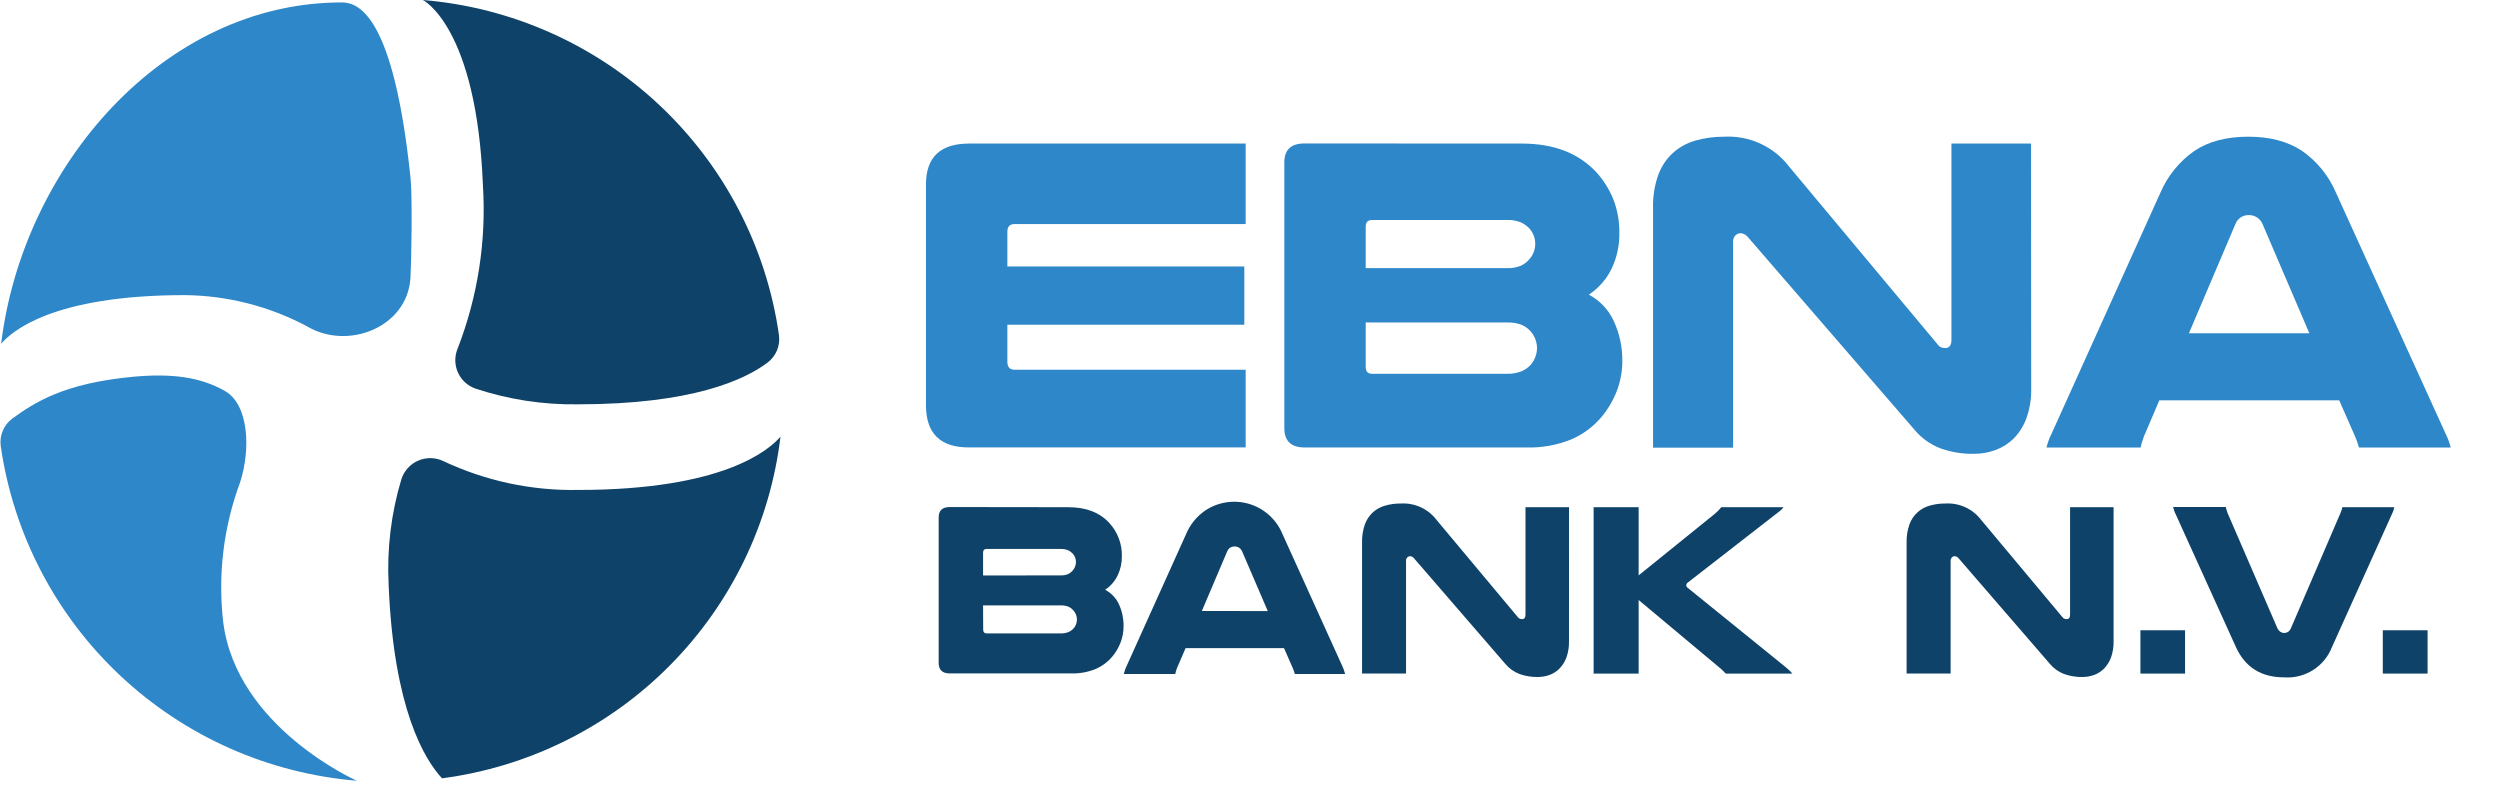 <svg width="205" height="65" viewBox="0 0 205 65" fill="none" xmlns="http://www.w3.org/2000/svg">
<path d="M47.38 40.176C43.566 40.243 39.789 39.431 36.341 37.804C36.022 37.654 35.673 37.573 35.32 37.567C34.966 37.562 34.616 37.631 34.292 37.772C33.967 37.912 33.677 38.12 33.44 38.382C33.203 38.643 33.024 38.952 32.916 39.288C32.07 42.097 31.716 45.031 31.869 47.961C32.278 58.128 34.812 62.276 36.247 63.822C43.334 62.891 49.909 59.633 54.934 54.56C59.96 49.488 63.149 42.89 64 35.809C63.089 36.854 59.402 40.176 47.38 40.176Z" fill="#0E4268"/>
<path d="M34.676 3.05176e-05C34.676 3.05176e-05 39.085 2.173 39.598 15.172C39.891 19.76 39.176 24.357 37.504 28.641C37.382 28.95 37.325 29.281 37.335 29.613C37.346 29.945 37.423 30.272 37.563 30.573C37.703 30.875 37.902 31.145 38.149 31.368C38.397 31.591 38.686 31.761 39.001 31.869C41.702 32.763 44.534 33.197 47.38 33.155C56.805 33.155 61.078 31.128 62.932 29.738C63.278 29.479 63.548 29.131 63.714 28.733C63.879 28.334 63.935 27.898 63.874 27.47C62.846 20.269 59.397 13.629 54.092 8.638C48.788 3.648 41.942 0.602 34.676 3.05176e-05Z" fill="#0E4268"/>
<path d="M29.261 64.021C29.261 64.021 19.417 59.674 18.307 51.043C17.851 47.157 18.325 43.218 19.689 39.549C20.569 36.833 20.412 33.165 18.422 32.047C16.432 30.929 14.139 30.595 10.871 30.898C5.216 31.441 2.859 32.987 1.005 34.325C0.659 34.584 0.389 34.931 0.224 35.33C0.058 35.729 0.002 36.165 0.063 36.592C1.1 43.786 4.553 50.417 9.857 55.399C15.16 60.381 22.002 63.421 29.261 64.021Z" fill="#2D87C8"/>
<path d="M28.026 0.199C13.363 0.199 1.843 13.72 0.094 28.191C0.922 27.209 4.283 24.2 15.144 24.2C18.654 24.234 22.104 25.116 25.198 26.77C28.528 28.745 33.429 26.843 33.66 22.758C33.733 21.535 33.828 15.987 33.66 14.555C32.278 1.327 29.439 0.199 28.026 0.199Z" fill="#2D87C8"/>
<path d="M102.145 11.772V18.372H83.192C82.8 18.372 82.603 18.579 82.603 19.009V21.851H102.034V26.629H82.603V29.652C82.603 30.095 82.8 30.318 83.192 30.318H102.145V36.689H79.433C77.097 36.689 75.929 35.533 75.929 33.223V15.127C75.929 12.89 77.109 11.772 79.468 11.772H102.145Z" fill="#2D87C8"/>
<path d="M124.784 11.772C127.413 11.772 129.453 12.558 130.903 14.13C131.48 14.764 131.943 15.493 132.27 16.286C132.627 17.183 132.803 18.143 132.786 19.108C132.803 20.121 132.585 21.125 132.149 22.039C131.729 22.9 131.085 23.633 130.285 24.16C131.202 24.645 131.929 25.423 132.349 26.371C132.807 27.378 133.04 28.473 133.031 29.579C133.035 30.436 132.878 31.286 132.569 32.086C132.264 32.864 131.834 33.587 131.295 34.226C130.626 35.008 129.787 35.626 128.842 36.032C127.671 36.505 126.415 36.73 125.153 36.692H106.974C105.868 36.692 105.315 36.161 105.315 35.099V13.311C105.315 12.279 105.868 11.763 106.974 11.763L124.784 11.772ZM123.605 21.985C123.99 22.001 124.373 21.931 124.727 21.781C125.007 21.648 125.253 21.453 125.447 21.211C125.733 20.87 125.89 20.439 125.89 19.994C125.89 19.549 125.733 19.118 125.447 18.777C125.246 18.551 125.001 18.369 124.727 18.242C124.372 18.093 123.99 18.023 123.605 18.038H112.504C112.16 18.038 111.988 18.223 111.988 18.592V21.985H123.605ZM111.988 30.095C111.988 30.464 112.16 30.649 112.504 30.649H123.567C123.976 30.665 124.384 30.595 124.765 30.445C125.053 30.325 125.311 30.142 125.52 29.91C125.854 29.521 126.037 29.025 126.036 28.512C126.028 28.108 125.903 27.716 125.677 27.382C125.451 27.048 125.133 26.786 124.762 26.629C124.384 26.493 123.984 26.43 123.583 26.444H111.988V30.095Z" fill="#2D87C8"/>
<path d="M166.558 31.866C166.577 32.688 166.446 33.506 166.172 34.28C165.948 34.9 165.596 35.465 165.14 35.94C164.717 36.362 164.207 36.688 163.646 36.896C163.079 37.106 162.48 37.214 161.875 37.214C160.927 37.233 159.983 37.077 159.091 36.755C158.282 36.441 157.566 35.927 157.008 35.262L143.329 19.443C143.259 19.351 143.17 19.276 143.069 19.221C142.967 19.166 142.855 19.133 142.74 19.124C142.658 19.123 142.576 19.138 142.499 19.17C142.423 19.202 142.354 19.249 142.297 19.309C142.233 19.378 142.183 19.459 142.152 19.548C142.12 19.637 142.107 19.731 142.113 19.825V36.708H135.551V17.044C135.527 16.129 135.67 15.216 135.974 14.352C136.223 13.663 136.634 13.043 137.172 12.546C137.701 12.071 138.332 11.724 139.016 11.53C139.771 11.315 140.553 11.207 141.339 11.212C142.37 11.149 143.4 11.341 144.339 11.772C145.278 12.202 146.097 12.858 146.722 13.68L158.89 28.247C158.965 28.351 159.066 28.434 159.183 28.486C159.286 28.521 159.393 28.54 159.502 28.54C159.846 28.54 160.018 28.32 160.018 27.878V11.772H166.545L166.558 31.866Z" fill="#2D87C8"/>
<path d="M200.552 35.59C200.643 35.769 200.723 35.954 200.791 36.144C200.855 36.316 200.909 36.501 200.96 36.695H193.436C193.388 36.523 193.337 36.376 193.29 36.233L193.143 35.848L191.815 32.825H177.066L175.792 35.809C175.741 35.959 175.693 36.106 175.646 36.252C175.595 36.396 175.558 36.544 175.534 36.695H167.813C167.86 36.501 167.918 36.316 167.978 36.144C168.046 35.954 168.126 35.769 168.217 35.59L177.136 15.84C177.725 14.443 178.697 13.242 179.939 12.374C181.095 11.597 182.571 11.209 184.367 11.209C186.113 11.209 187.57 11.59 188.738 12.352C189.988 13.216 190.966 14.418 191.557 15.818L200.552 35.59ZM189.368 27.33L185.546 18.411C185.45 18.17 185.283 17.965 185.068 17.821C184.869 17.698 184.639 17.634 184.405 17.637C184.182 17.634 183.962 17.691 183.768 17.802C183.544 17.946 183.375 18.16 183.287 18.411L179.49 27.33H189.368Z" fill="#2D87C8"/>
<path d="M87.613 41.591C89.053 41.591 90.17 42.022 90.964 42.884C91.646 43.625 92.014 44.601 91.993 45.608C92 46.159 91.879 46.704 91.64 47.2C91.409 47.671 91.058 48.071 90.62 48.36C91.126 48.623 91.528 49.05 91.761 49.57C92.012 50.121 92.139 50.72 92.133 51.326C92.137 51.795 92.051 52.261 91.882 52.699C91.716 53.124 91.48 53.52 91.184 53.868C90.819 54.297 90.36 54.636 89.843 54.858C89.199 55.119 88.508 55.243 87.814 55.221H77.879C77.273 55.221 76.971 54.931 76.971 54.352V42.426C76.971 41.862 77.273 41.578 77.879 41.578L87.613 41.591ZM86.976 47.181C87.188 47.191 87.399 47.153 87.594 47.07C87.747 46.995 87.881 46.886 87.986 46.751C88.143 46.565 88.228 46.329 88.228 46.086C88.228 45.842 88.143 45.606 87.986 45.42C87.876 45.297 87.743 45.197 87.594 45.127C87.399 45.045 87.188 45.007 86.976 45.015H80.895C80.704 45.015 80.612 45.117 80.612 45.334V47.191L86.976 47.181ZM80.621 51.622C80.621 51.822 80.714 51.94 80.905 51.94H86.957C87.181 51.948 87.404 51.91 87.613 51.829C87.823 51.744 88.002 51.596 88.126 51.407C88.25 51.217 88.314 50.995 88.308 50.768C88.3 50.488 88.186 50.222 87.989 50.023C87.878 49.9 87.741 49.803 87.588 49.739C87.383 49.667 87.167 49.633 86.951 49.641H80.612L80.621 51.622Z" fill="#0E4268"/>
<path d="M110.074 54.629C110.124 54.732 110.167 54.839 110.204 54.947C110.236 55.04 110.268 55.142 110.297 55.266H106.178C106.152 55.17 106.124 55.088 106.098 55.014C106.073 54.941 106.044 54.868 106.016 54.801L105.289 53.148H97.217L96.513 54.782C96.485 54.861 96.459 54.941 96.431 55.024C96.406 55.103 96.385 55.184 96.37 55.266H92.153C92.178 55.158 92.209 55.052 92.245 54.947C92.281 54.838 92.324 54.732 92.376 54.629L97.259 43.798C97.579 43.029 98.112 42.366 98.794 41.887C99.321 41.528 99.921 41.291 100.551 41.193C101.181 41.095 101.825 41.139 102.436 41.323C103.046 41.506 103.608 41.823 104.081 42.252C104.553 42.68 104.923 43.209 105.165 43.798L110.074 54.629ZM103.958 50.109L101.859 45.225C101.805 45.096 101.714 44.985 101.597 44.907C101.488 44.84 101.362 44.806 101.234 44.808C101.114 44.808 100.995 44.838 100.89 44.897C100.771 44.973 100.68 45.084 100.629 45.216L98.552 50.099L103.958 50.109Z" fill="#0E4268"/>
<path d="M128.657 52.59C128.668 53.04 128.597 53.488 128.447 53.912C128.324 54.251 128.131 54.56 127.88 54.82C127.65 55.053 127.372 55.232 127.065 55.346C126.758 55.456 126.435 55.513 126.109 55.514C125.589 55.525 125.072 55.44 124.583 55.263C124.141 55.091 123.748 54.811 123.443 54.447L115.957 45.789C115.92 45.738 115.872 45.696 115.817 45.664C115.763 45.633 115.702 45.614 115.639 45.608C115.593 45.607 115.548 45.615 115.507 45.633C115.465 45.65 115.427 45.676 115.397 45.71C115.362 45.747 115.334 45.791 115.317 45.839C115.299 45.888 115.292 45.939 115.295 45.99V55.228H111.689V44.477C111.676 43.977 111.754 43.478 111.918 43.005C112.05 42.632 112.27 42.297 112.561 42.027C112.851 41.758 113.202 41.564 113.584 41.46C113.998 41.342 114.427 41.284 114.858 41.288C115.423 41.254 115.987 41.359 116.502 41.595C117.016 41.831 117.463 42.191 117.805 42.642L124.462 50.606C124.504 50.663 124.56 50.708 124.625 50.736C124.683 50.759 124.744 50.77 124.806 50.768C124.994 50.768 125.09 50.647 125.09 50.405V41.591H128.661L128.657 52.59Z" fill="#0E4268"/>
<path d="M134.369 41.591V47.181L140.584 42.158C140.793 41.991 140.982 41.801 141.147 41.591H146.244C146.2 41.664 146.145 41.729 146.082 41.785C146.015 41.846 145.948 41.903 145.881 41.954L138.402 47.767C138.363 47.79 138.332 47.823 138.31 47.862C138.288 47.9 138.276 47.944 138.276 47.989C138.276 48.033 138.288 48.077 138.31 48.116C138.332 48.155 138.363 48.187 138.402 48.21L146.451 54.728L146.725 54.97C146.814 55.053 146.898 55.141 146.977 55.234H141.511C141.328 55.026 141.125 54.836 140.905 54.667L134.369 49.201V55.234H130.677V41.591H134.369Z" fill="#0E4268"/>
<path d="M173.314 52.59C173.324 53.04 173.253 53.488 173.104 53.912C172.98 54.251 172.787 54.56 172.537 54.82C172.307 55.053 172.028 55.232 171.721 55.346C171.414 55.456 171.091 55.513 170.765 55.514C170.246 55.525 169.728 55.44 169.24 55.263C168.797 55.091 168.405 54.811 168.099 54.447L160.614 45.789C160.576 45.738 160.529 45.696 160.474 45.664C160.419 45.633 160.358 45.614 160.295 45.608C160.25 45.607 160.205 45.615 160.163 45.633C160.121 45.65 160.084 45.676 160.053 45.71C160.018 45.747 159.991 45.791 159.973 45.839C159.956 45.888 159.948 45.939 159.951 45.99V55.228H156.342V44.477C156.33 43.976 156.409 43.478 156.574 43.005C156.706 42.632 156.927 42.297 157.217 42.027C157.507 41.758 157.858 41.564 158.24 41.46C158.655 41.342 159.084 41.284 159.515 41.288C160.079 41.254 160.644 41.359 161.158 41.595C161.672 41.831 162.12 42.191 162.461 42.642L169.119 50.606C169.16 50.663 169.216 50.708 169.281 50.736C169.339 50.759 169.401 50.77 169.463 50.768C169.651 50.768 169.746 50.647 169.746 50.405V41.591H173.314V52.59Z" fill="#0E4268"/>
<path d="M179.175 51.682V55.234H175.515V51.682H179.175Z" fill="#0E4268"/>
<path d="M178.42 42.196C178.369 42.099 178.325 41.998 178.289 41.894C178.251 41.79 178.22 41.683 178.197 41.575H182.516C182.552 41.739 182.599 41.901 182.657 42.059L186.734 51.485C186.786 51.612 186.874 51.723 186.986 51.803C187.08 51.867 187.19 51.903 187.304 51.905C187.417 51.905 187.527 51.873 187.623 51.813C187.733 51.733 187.817 51.622 187.865 51.494L191.917 42.075C191.987 41.92 192.04 41.758 192.076 41.591H196.335C196.311 41.699 196.281 41.805 196.246 41.91C196.207 42.013 196.163 42.114 196.112 42.212L191.229 53.042C190.928 53.826 190.383 54.492 189.674 54.942C188.966 55.392 188.132 55.603 187.295 55.543C185.411 55.543 184.092 54.71 183.338 53.042L178.42 42.196Z" fill="#0E4268"/>
<path d="M199.062 51.682V55.234H195.389V51.682H199.062Z" fill="#0E4268"/>
</svg>
